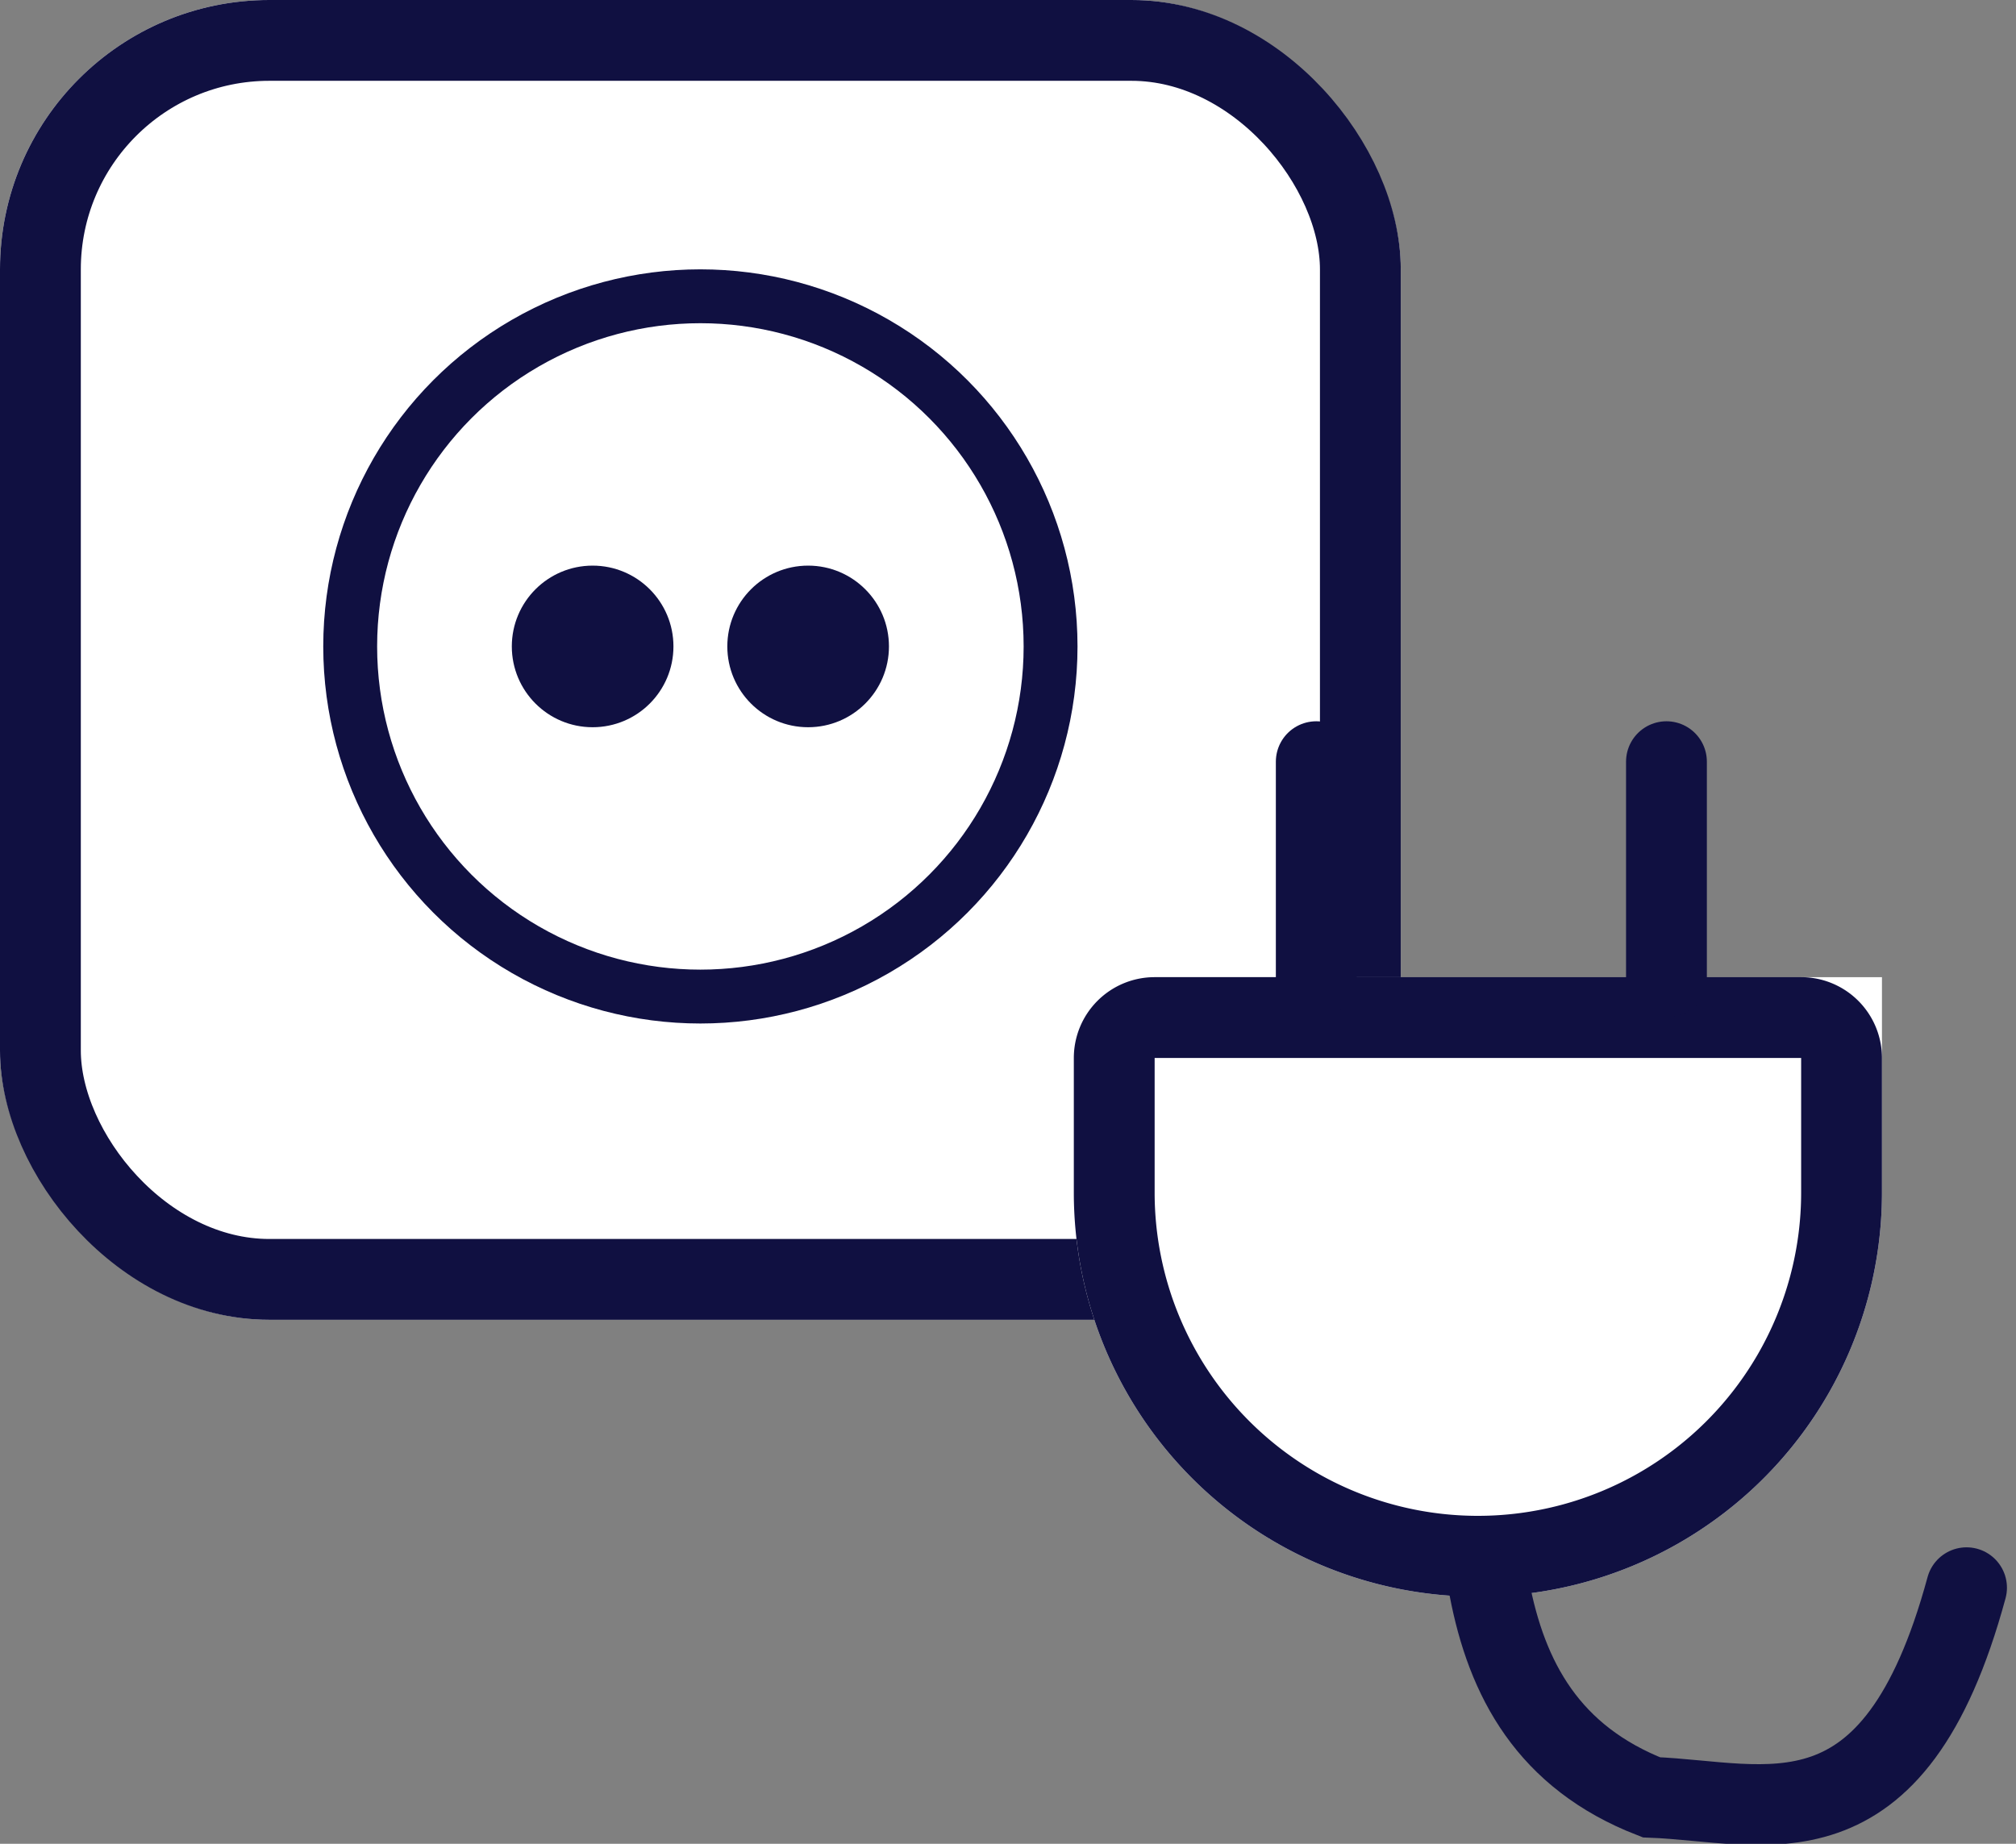 <svg xmlns="http://www.w3.org/2000/svg" width="74.839" height="68.455" viewBox="0 0 74.839 68.455">
  <rect x="0" y="0" width="74.839" height="68.455" fill="#808080" stroke="none"/>
  <g id="icone_plug_and_play" data-name="icone plug and play" transform="translate(-385.137 -1703.721)">
    <g id="prise" transform="translate(385.137 1703.721)">
      <g id="Rectangle" fill="#fff" stroke="#101041" stroke-width="3">
        <rect width="52" height="49" rx="10" stroke="none"/>
        <rect x="1.5" y="1.5" width="49" height="46" rx="8.5" fill="none"/>
      </g>
      <g id="Ellipse_30" data-name="Ellipse 30" transform="translate(14 12)" fill="none" stroke="#101041" stroke-width="2">
        <circle cx="12" cy="12" r="12" stroke="none"/>
        <circle cx="12" cy="12" r="13" fill="none"/>
      </g>
      <circle id="Ellipse_31" data-name="Ellipse 31" cx="3" cy="3" r="3" transform="translate(27 21)" fill="#101041"/>
      <circle id="Ellipse_32" data-name="Ellipse 32" cx="3" cy="3" r="3" transform="translate(19 21)" fill="#101041"/>
    </g>
    <g id="charge" transform="translate(425 1732)">
      <g id="Rectangle-2" data-name="Rectangle" transform="translate(0 8)" fill="#fff" stroke="#101041" stroke-width="3">
        <path d="M0,0H30a0,0,0,0,1,0,0V8A15,15,0,0,1,15,23h0A15,15,0,0,1,0,8V0A0,0,0,0,1,0,0Z" stroke="none"/>
        <path d="M3,1.5H27A1.5,1.5,0,0,1,28.5,3V8A13.5,13.5,0,0,1,15,21.5h0A13.5,13.5,0,0,1,1.5,8V3A1.5,1.5,0,0,1,3,1.5Z" fill="none"/>
      </g>
      <line id="Ligne_143" data-name="Ligne 143" y2="8" transform="translate(22)" fill="none" stroke="#101041" stroke-linecap="round" stroke-width="3"/>
      <line id="Ligne_144" data-name="Ligne 144" y2="8" transform="translate(9)" fill="none" stroke="#101041" stroke-linecap="round" stroke-width="3"/>
      <path id="Tracé_586" data-name="Tracé 586" d="M4594,5994c.646,3.411,2.2,6.294,6.018,7.782,4.234.157,9,2.172,11.7-7.782" transform="translate(-4578.578 -5963.331)" fill="none" stroke="#101041" stroke-linecap="round" stroke-width="3"/>
    </g>
  </g>
</svg>
